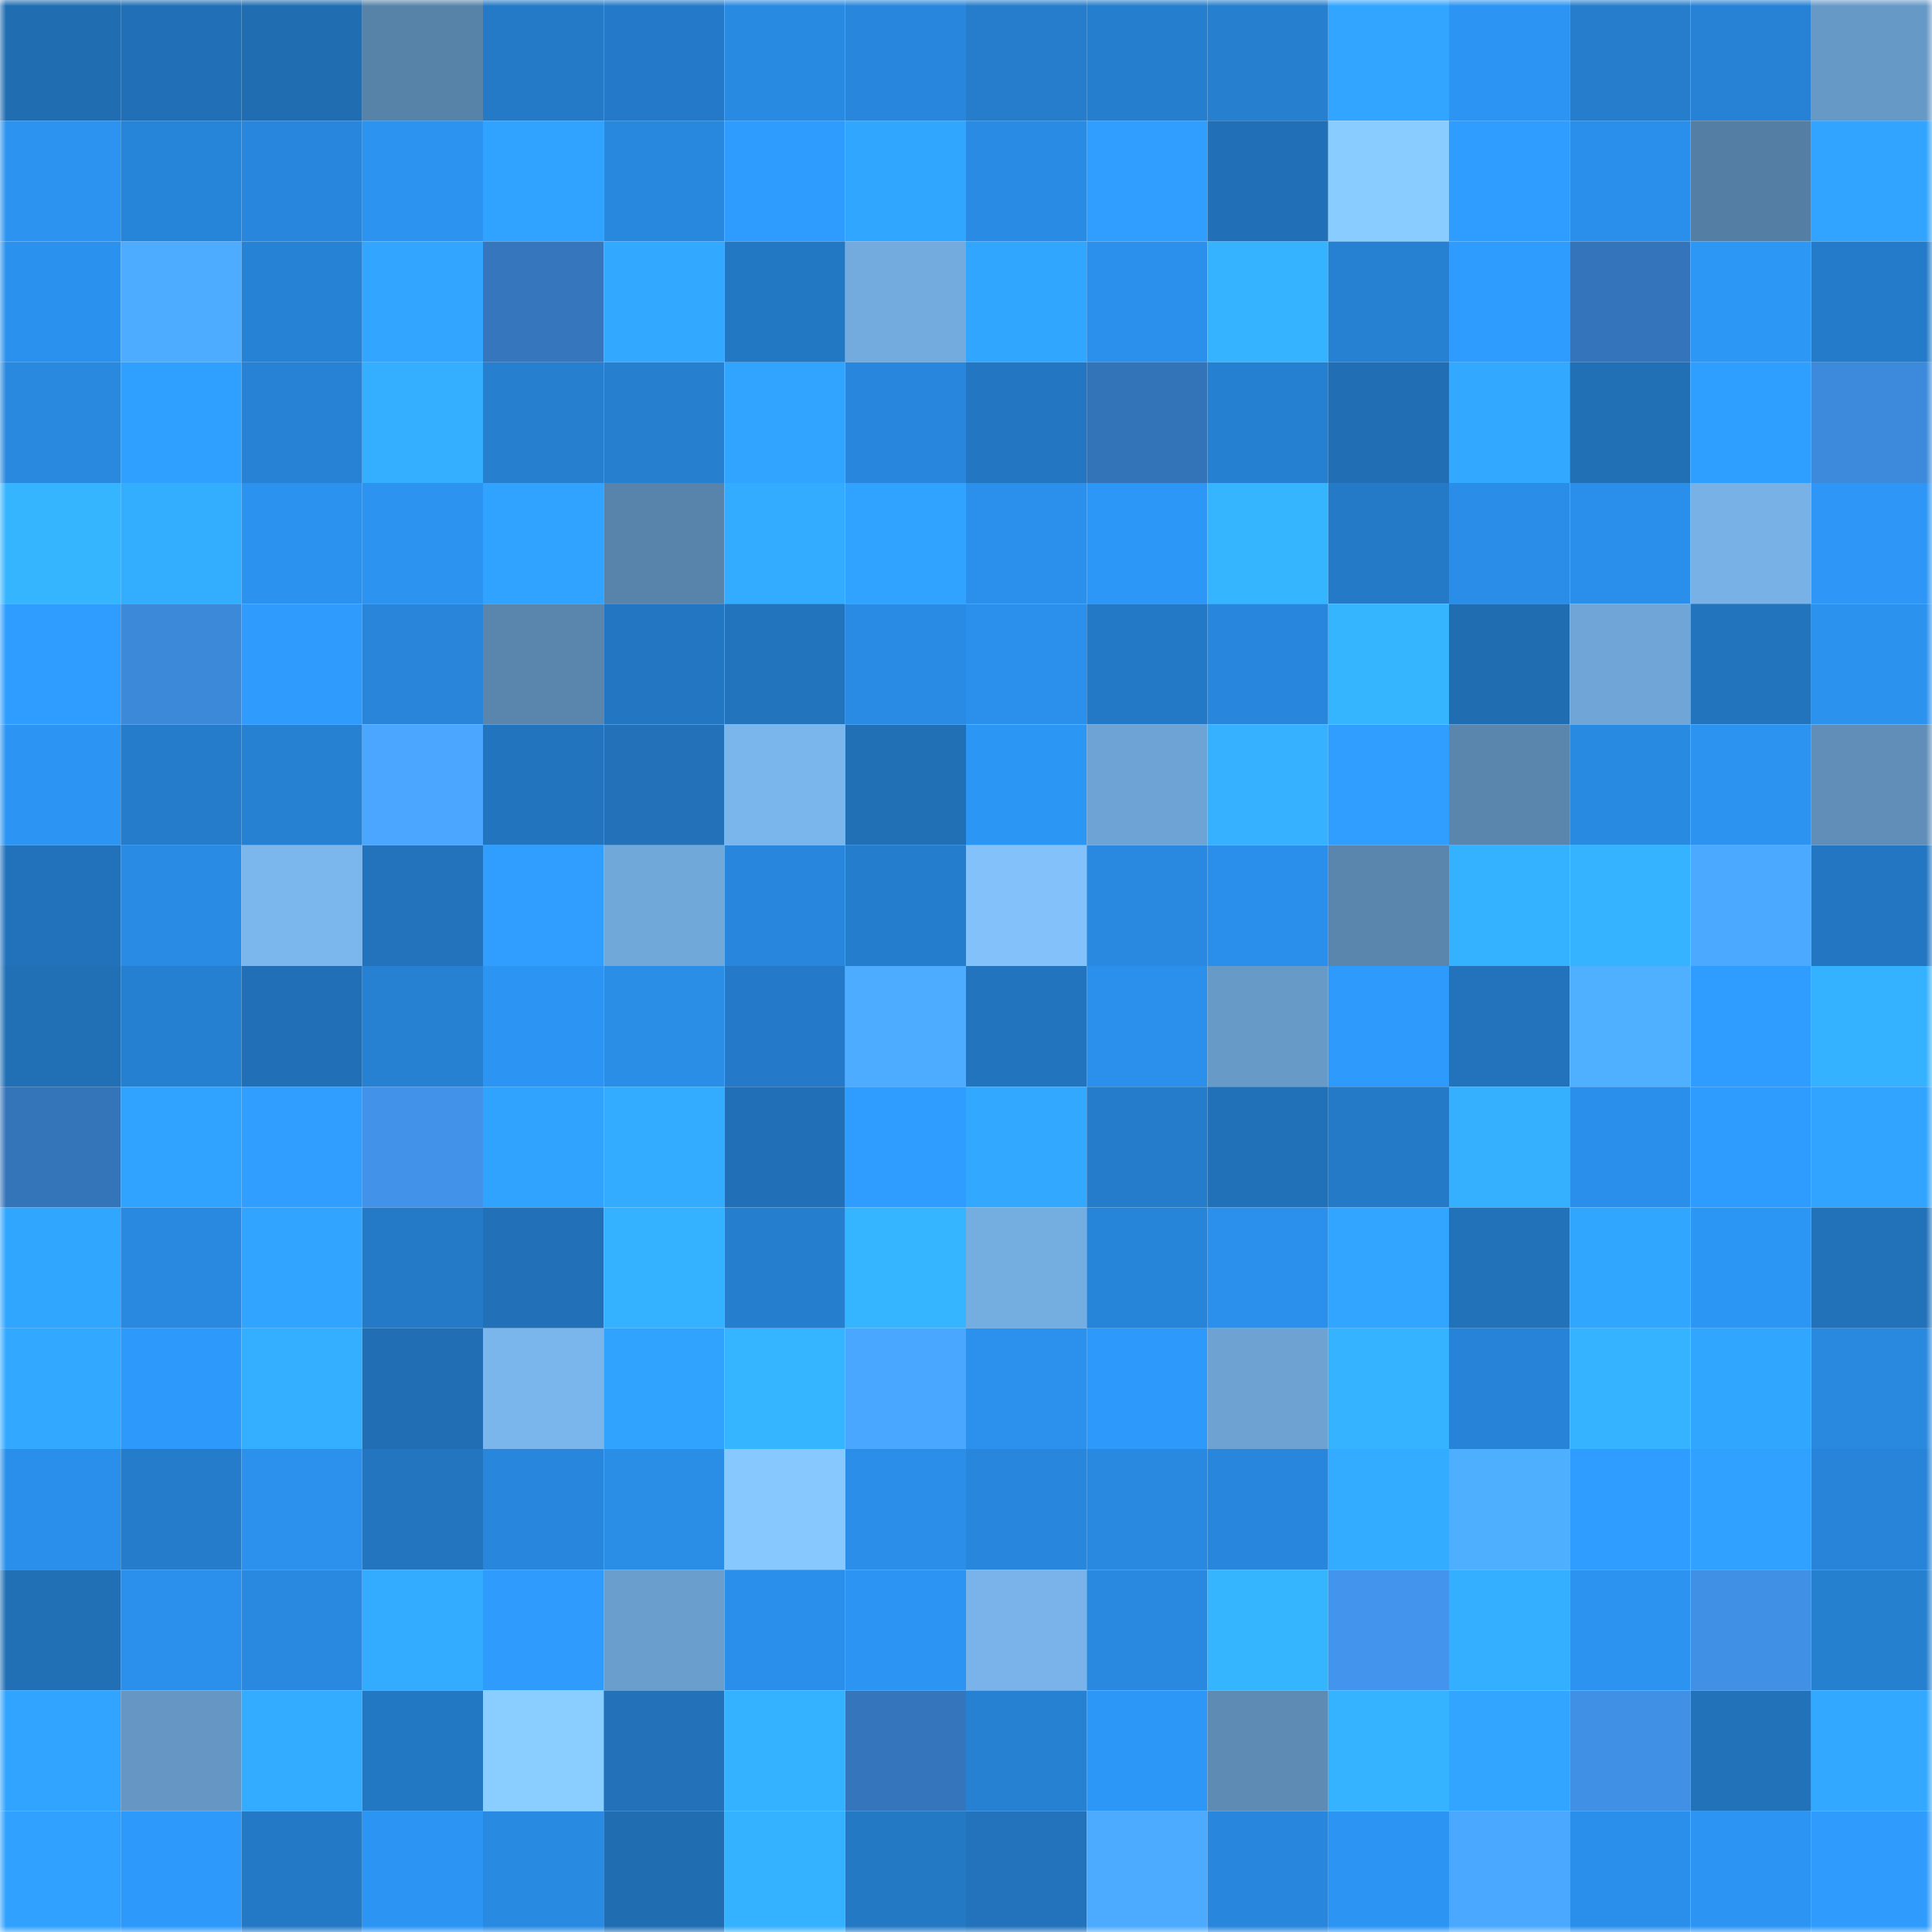 <svg viewBox="0 0 160 160" fill="none" role="img" xmlns="http://www.w3.org/2000/svg" width="240" height="240" name="ens%2Cfoma777.eth"><mask id="1320457053" mask-type="alpha" maskUnits="userSpaceOnUse" x="0" y="0" width="160" height="160"><rect width="160" height="160" fill="#FFFFFF"></rect></mask><g mask="url(#1320457053)"><rect x="0" y="0" width="10" height="10" fill="#206db2"></rect><rect x="10" y="0" width="10" height="10" fill="#2170b7"></rect><rect x="20" y="0" width="10" height="10" fill="#206db2"></rect><rect x="30" y="0" width="10" height="10" fill="#5883a9"></rect><rect x="40" y="0" width="10" height="10" fill="#247ac7"></rect><rect x="50" y="0" width="10" height="10" fill="#247ac8"></rect><rect x="60" y="0" width="10" height="10" fill="#298ae1"></rect><rect x="70" y="0" width="10" height="10" fill="#2886dc"></rect><rect x="80" y="0" width="10" height="10" fill="#257dcc"></rect><rect x="90" y="0" width="10" height="10" fill="#257ece"></rect><rect x="100" y="0" width="10" height="10" fill="#267fcf"></rect><rect x="110" y="0" width="10" height="10" fill="#31a5ff"></rect><rect x="120" y="0" width="10" height="10" fill="#2c94f2"></rect><rect x="130" y="0" width="10" height="10" fill="#257dcc"></rect><rect x="140" y="0" width="10" height="10" fill="#2782d5"></rect><rect x="150" y="0" width="10" height="10" fill="#6799c7"></rect><rect x="0" y="10" width="10" height="10" fill="#2c93f0"></rect><rect x="10" y="10" width="10" height="10" fill="#2785d9"></rect><rect x="20" y="10" width="10" height="10" fill="#2887dd"></rect><rect x="30" y="10" width="10" height="10" fill="#2c93f0"></rect><rect x="40" y="10" width="10" height="10" fill="#30a2ff"></rect><rect x="50" y="10" width="10" height="10" fill="#2888de"></rect><rect x="60" y="10" width="10" height="10" fill="#2e9cfe"></rect><rect x="70" y="10" width="10" height="10" fill="#31a6ff"></rect><rect x="80" y="10" width="10" height="10" fill="#298be3"></rect><rect x="90" y="10" width="10" height="10" fill="#2f9eff"></rect><rect x="100" y="10" width="10" height="10" fill="#216fb6"></rect><rect x="110" y="10" width="10" height="10" fill="#89ccff"></rect><rect x="120" y="10" width="10" height="10" fill="#2e9dff"></rect><rect x="130" y="10" width="10" height="10" fill="#2a8fea"></rect><rect x="140" y="10" width="10" height="10" fill="#557ea4"></rect><rect x="150" y="10" width="10" height="10" fill="#31a4ff"></rect><rect x="0" y="20" width="10" height="10" fill="#2b91ee"></rect><rect x="10" y="20" width="10" height="10" fill="#4dacff"></rect><rect x="20" y="20" width="10" height="10" fill="#2682d4"></rect><rect x="30" y="20" width="10" height="10" fill="#31a5ff"></rect><rect x="40" y="20" width="10" height="10" fill="#3576bd"></rect><rect x="50" y="20" width="10" height="10" fill="#32a8ff"></rect><rect x="60" y="20" width="10" height="10" fill="#2378c3"></rect><rect x="70" y="20" width="10" height="10" fill="#73abde"></rect><rect x="80" y="20" width="10" height="10" fill="#31a6ff"></rect><rect x="90" y="20" width="10" height="10" fill="#2b90eb"></rect><rect x="100" y="20" width="10" height="10" fill="#35b3ff"></rect><rect x="110" y="20" width="10" height="10" fill="#2681d2"></rect><rect x="120" y="20" width="10" height="10" fill="#2e9cfe"></rect><rect x="130" y="20" width="10" height="10" fill="#3474ba"></rect><rect x="140" y="20" width="10" height="10" fill="#2d97f6"></rect><rect x="150" y="20" width="10" height="10" fill="#247bc9"></rect><rect x="0" y="30" width="10" height="10" fill="#2989df"></rect><rect x="10" y="30" width="10" height="10" fill="#2fa0ff"></rect><rect x="20" y="30" width="10" height="10" fill="#2782d5"></rect><rect x="30" y="30" width="10" height="10" fill="#34aeff"></rect><rect x="40" y="30" width="10" height="10" fill="#267fcf"></rect><rect x="50" y="30" width="10" height="10" fill="#267fcf"></rect><rect x="60" y="30" width="10" height="10" fill="#31a4ff"></rect><rect x="70" y="30" width="10" height="10" fill="#2886dc"></rect><rect x="80" y="30" width="10" height="10" fill="#2377c2"></rect><rect x="90" y="30" width="10" height="10" fill="#3373b8"></rect><rect x="100" y="30" width="10" height="10" fill="#2680d2"></rect><rect x="110" y="30" width="10" height="10" fill="#216eb5"></rect><rect x="120" y="30" width="10" height="10" fill="#32a8ff"></rect><rect x="130" y="30" width="10" height="10" fill="#216fb5"></rect><rect x="140" y="30" width="10" height="10" fill="#2f9fff"></rect><rect x="150" y="30" width="10" height="10" fill="#3d8adc"></rect><rect x="0" y="40" width="10" height="10" fill="#36b5ff"></rect><rect x="10" y="40" width="10" height="10" fill="#33aeff"></rect><rect x="20" y="40" width="10" height="10" fill="#2b92ef"></rect><rect x="30" y="40" width="10" height="10" fill="#2c93f0"></rect><rect x="40" y="40" width="10" height="10" fill="#30a2ff"></rect><rect x="50" y="40" width="10" height="10" fill="#5883aa"></rect><rect x="60" y="40" width="10" height="10" fill="#33acff"></rect><rect x="70" y="40" width="10" height="10" fill="#30a2ff"></rect><rect x="80" y="40" width="10" height="10" fill="#2b90eb"></rect><rect x="90" y="40" width="10" height="10" fill="#2d97f7"></rect><rect x="100" y="40" width="10" height="10" fill="#36b5ff"></rect><rect x="110" y="40" width="10" height="10" fill="#247ac7"></rect><rect x="120" y="40" width="10" height="10" fill="#2a8de7"></rect><rect x="130" y="40" width="10" height="10" fill="#2a8fea"></rect><rect x="140" y="40" width="10" height="10" fill="#77b1e6"></rect><rect x="150" y="40" width="10" height="10" fill="#2d96f6"></rect><rect x="0" y="50" width="10" height="10" fill="#2e9dff"></rect><rect x="10" y="50" width="10" height="10" fill="#3c88d9"></rect><rect x="20" y="50" width="10" height="10" fill="#2e9bfd"></rect><rect x="30" y="50" width="10" height="10" fill="#2885da"></rect><rect x="40" y="50" width="10" height="10" fill="#5a86ad"></rect><rect x="50" y="50" width="10" height="10" fill="#2376c1"></rect><rect x="60" y="50" width="10" height="10" fill="#2274bd"></rect><rect x="70" y="50" width="10" height="10" fill="#298be3"></rect><rect x="80" y="50" width="10" height="10" fill="#2b90eb"></rect><rect x="90" y="50" width="10" height="10" fill="#2479c6"></rect><rect x="100" y="50" width="10" height="10" fill="#2887dd"></rect><rect x="110" y="50" width="10" height="10" fill="#36b5ff"></rect><rect x="120" y="50" width="10" height="10" fill="#206db2"></rect><rect x="130" y="50" width="10" height="10" fill="#6fa6d7"></rect><rect x="140" y="50" width="10" height="10" fill="#2274bd"></rect><rect x="150" y="50" width="10" height="10" fill="#2b92ee"></rect><rect x="0" y="60" width="10" height="10" fill="#2c94f2"></rect><rect x="10" y="60" width="10" height="10" fill="#257cca"></rect><rect x="20" y="60" width="10" height="10" fill="#2681d3"></rect><rect x="30" y="60" width="10" height="10" fill="#4aa6ff"></rect><rect x="40" y="60" width="10" height="10" fill="#2374be"></rect><rect x="50" y="60" width="10" height="10" fill="#2271b9"></rect><rect x="60" y="60" width="10" height="10" fill="#7ab5eb"></rect><rect x="70" y="60" width="10" height="10" fill="#2170b6"></rect><rect x="80" y="60" width="10" height="10" fill="#2c96f5"></rect><rect x="90" y="60" width="10" height="10" fill="#6ea4d5"></rect><rect x="100" y="60" width="10" height="10" fill="#35b1ff"></rect><rect x="110" y="60" width="10" height="10" fill="#2f9eff"></rect><rect x="120" y="60" width="10" height="10" fill="#5a86ad"></rect><rect x="130" y="60" width="10" height="10" fill="#298ae2"></rect><rect x="140" y="60" width="10" height="10" fill="#2c93f0"></rect><rect x="150" y="60" width="10" height="10" fill="#608eb9"></rect><rect x="0" y="70" width="10" height="10" fill="#2272bb"></rect><rect x="10" y="70" width="10" height="10" fill="#298be4"></rect><rect x="20" y="70" width="10" height="10" fill="#7bb7ed"></rect><rect x="30" y="70" width="10" height="10" fill="#2273bc"></rect><rect x="40" y="70" width="10" height="10" fill="#2f9eff"></rect><rect x="50" y="70" width="10" height="10" fill="#71a8da"></rect><rect x="60" y="70" width="10" height="10" fill="#2886dc"></rect><rect x="70" y="70" width="10" height="10" fill="#257dcd"></rect><rect x="80" y="70" width="10" height="10" fill="#82c1fa"></rect><rect x="90" y="70" width="10" height="10" fill="#2989e0"></rect><rect x="100" y="70" width="10" height="10" fill="#2a8fea"></rect><rect x="110" y="70" width="10" height="10" fill="#5a85ad"></rect><rect x="120" y="70" width="10" height="10" fill="#35b2ff"></rect><rect x="130" y="70" width="10" height="10" fill="#35b3ff"></rect><rect x="140" y="70" width="10" height="10" fill="#4ba9ff"></rect><rect x="150" y="70" width="10" height="10" fill="#2376c2"></rect><rect x="0" y="80" width="10" height="10" fill="#216fb5"></rect><rect x="10" y="80" width="10" height="10" fill="#2680d1"></rect><rect x="20" y="80" width="10" height="10" fill="#216fb6"></rect><rect x="30" y="80" width="10" height="10" fill="#2681d2"></rect><rect x="40" y="80" width="10" height="10" fill="#2c94f2"></rect><rect x="50" y="80" width="10" height="10" fill="#2a8de6"></rect><rect x="60" y="80" width="10" height="10" fill="#247ac8"></rect><rect x="70" y="80" width="10" height="10" fill="#4dacff"></rect><rect x="80" y="80" width="10" height="10" fill="#2374be"></rect><rect x="90" y="80" width="10" height="10" fill="#2b90eb"></rect><rect x="100" y="80" width="10" height="10" fill="#679ac7"></rect><rect x="110" y="80" width="10" height="10" fill="#2e9afb"></rect><rect x="120" y="80" width="10" height="10" fill="#2273bc"></rect><rect x="130" y="80" width="10" height="10" fill="#4eb0ff"></rect><rect x="140" y="80" width="10" height="10" fill="#2f9dff"></rect><rect x="150" y="80" width="10" height="10" fill="#35b2ff"></rect><rect x="0" y="90" width="10" height="10" fill="#3474b9"></rect><rect x="10" y="90" width="10" height="10" fill="#30a2ff"></rect><rect x="20" y="90" width="10" height="10" fill="#2f9eff"></rect><rect x="30" y="90" width="10" height="10" fill="#4192e8"></rect><rect x="40" y="90" width="10" height="10" fill="#30a3ff"></rect><rect x="50" y="90" width="10" height="10" fill="#33acff"></rect><rect x="60" y="90" width="10" height="10" fill="#216fb6"></rect><rect x="70" y="90" width="10" height="10" fill="#2f9dff"></rect><rect x="80" y="90" width="10" height="10" fill="#32a9ff"></rect><rect x="90" y="90" width="10" height="10" fill="#257cca"></rect><rect x="100" y="90" width="10" height="10" fill="#2171b8"></rect><rect x="110" y="90" width="10" height="10" fill="#247ac7"></rect><rect x="120" y="90" width="10" height="10" fill="#34b0ff"></rect><rect x="130" y="90" width="10" height="10" fill="#2a8fea"></rect><rect x="140" y="90" width="10" height="10" fill="#2e9cff"></rect><rect x="150" y="90" width="10" height="10" fill="#31a4ff"></rect><rect x="0" y="100" width="10" height="10" fill="#31a6ff"></rect><rect x="10" y="100" width="10" height="10" fill="#2989e0"></rect><rect x="20" y="100" width="10" height="10" fill="#31a4ff"></rect><rect x="30" y="100" width="10" height="10" fill="#247ac7"></rect><rect x="40" y="100" width="10" height="10" fill="#2170b8"></rect><rect x="50" y="100" width="10" height="10" fill="#34b1ff"></rect><rect x="60" y="100" width="10" height="10" fill="#257ece"></rect><rect x="70" y="100" width="10" height="10" fill="#35b4ff"></rect><rect x="80" y="100" width="10" height="10" fill="#74ade0"></rect><rect x="90" y="100" width="10" height="10" fill="#2785d9"></rect><rect x="100" y="100" width="10" height="10" fill="#2b90eb"></rect><rect x="110" y="100" width="10" height="10" fill="#31a5ff"></rect><rect x="120" y="100" width="10" height="10" fill="#2272ba"></rect><rect x="130" y="100" width="10" height="10" fill="#31a6ff"></rect><rect x="140" y="100" width="10" height="10" fill="#2c96f5"></rect><rect x="150" y="100" width="10" height="10" fill="#2272ba"></rect><rect x="0" y="110" width="10" height="10" fill="#32a9ff"></rect><rect x="10" y="110" width="10" height="10" fill="#2d99fa"></rect><rect x="20" y="110" width="10" height="10" fill="#34afff"></rect><rect x="30" y="110" width="10" height="10" fill="#216eb5"></rect><rect x="40" y="110" width="10" height="10" fill="#7ab6ec"></rect><rect x="50" y="110" width="10" height="10" fill="#30a3ff"></rect><rect x="60" y="110" width="10" height="10" fill="#35b4ff"></rect><rect x="70" y="110" width="10" height="10" fill="#4aa7ff"></rect><rect x="80" y="110" width="10" height="10" fill="#2b91ed"></rect><rect x="90" y="110" width="10" height="10" fill="#2d99fa"></rect><rect x="100" y="110" width="10" height="10" fill="#6da2d2"></rect><rect x="110" y="110" width="10" height="10" fill="#35b3ff"></rect><rect x="120" y="110" width="10" height="10" fill="#2783d7"></rect><rect x="130" y="110" width="10" height="10" fill="#35b3ff"></rect><rect x="140" y="110" width="10" height="10" fill="#31a6ff"></rect><rect x="150" y="110" width="10" height="10" fill="#2989df"></rect><rect x="0" y="120" width="10" height="10" fill="#2a8fea"></rect><rect x="10" y="120" width="10" height="10" fill="#257cca"></rect><rect x="20" y="120" width="10" height="10" fill="#2b91ed"></rect><rect x="30" y="120" width="10" height="10" fill="#2375c0"></rect><rect x="40" y="120" width="10" height="10" fill="#2886dc"></rect><rect x="50" y="120" width="10" height="10" fill="#2a8de6"></rect><rect x="60" y="120" width="10" height="10" fill="#87c9ff"></rect><rect x="70" y="120" width="10" height="10" fill="#2b8fea"></rect><rect x="80" y="120" width="10" height="10" fill="#2887dd"></rect><rect x="90" y="120" width="10" height="10" fill="#2989e0"></rect><rect x="100" y="120" width="10" height="10" fill="#2887dc"></rect><rect x="110" y="120" width="10" height="10" fill="#33acff"></rect><rect x="120" y="120" width="10" height="10" fill="#4eafff"></rect><rect x="130" y="120" width="10" height="10" fill="#2e9dff"></rect><rect x="140" y="120" width="10" height="10" fill="#30a1ff"></rect><rect x="150" y="120" width="10" height="10" fill="#2784d8"></rect><rect x="0" y="130" width="10" height="10" fill="#216fb5"></rect><rect x="10" y="130" width="10" height="10" fill="#2b90eb"></rect><rect x="20" y="130" width="10" height="10" fill="#2989e0"></rect><rect x="30" y="130" width="10" height="10" fill="#33acff"></rect><rect x="40" y="130" width="10" height="10" fill="#2e9bfd"></rect><rect x="50" y="130" width="10" height="10" fill="#6a9ecd"></rect><rect x="60" y="130" width="10" height="10" fill="#2a8fea"></rect><rect x="70" y="130" width="10" height="10" fill="#2c94f2"></rect><rect x="80" y="130" width="10" height="10" fill="#79b3e9"></rect><rect x="90" y="130" width="10" height="10" fill="#2989e0"></rect><rect x="100" y="130" width="10" height="10" fill="#36b5ff"></rect><rect x="110" y="130" width="10" height="10" fill="#4294ec"></rect><rect x="120" y="130" width="10" height="10" fill="#34afff"></rect><rect x="130" y="130" width="10" height="10" fill="#2c93f1"></rect><rect x="140" y="130" width="10" height="10" fill="#4090e6"></rect><rect x="150" y="130" width="10" height="10" fill="#2680d0"></rect><rect x="0" y="140" width="10" height="10" fill="#31a4ff"></rect><rect x="10" y="140" width="10" height="10" fill="#6697c4"></rect><rect x="20" y="140" width="10" height="10" fill="#33acff"></rect><rect x="30" y="140" width="10" height="10" fill="#2378c3"></rect><rect x="40" y="140" width="10" height="10" fill="#8acdff"></rect><rect x="50" y="140" width="10" height="10" fill="#2271b9"></rect><rect x="60" y="140" width="10" height="10" fill="#35b2ff"></rect><rect x="70" y="140" width="10" height="10" fill="#3475bb"></rect><rect x="80" y="140" width="10" height="10" fill="#2681d3"></rect><rect x="90" y="140" width="10" height="10" fill="#2d97f7"></rect><rect x="100" y="140" width="10" height="10" fill="#5d8bb4"></rect><rect x="110" y="140" width="10" height="10" fill="#35b3ff"></rect><rect x="120" y="140" width="10" height="10" fill="#31a5ff"></rect><rect x="130" y="140" width="10" height="10" fill="#4090e6"></rect><rect x="140" y="140" width="10" height="10" fill="#2272ba"></rect><rect x="150" y="140" width="10" height="10" fill="#32a8ff"></rect><rect x="0" y="150" width="10" height="10" fill="#30a1ff"></rect><rect x="10" y="150" width="10" height="10" fill="#2d99fa"></rect><rect x="20" y="150" width="10" height="10" fill="#2479c6"></rect><rect x="30" y="150" width="10" height="10" fill="#2c95f4"></rect><rect x="40" y="150" width="10" height="10" fill="#298ae2"></rect><rect x="50" y="150" width="10" height="10" fill="#206db2"></rect><rect x="60" y="150" width="10" height="10" fill="#34b1ff"></rect><rect x="70" y="150" width="10" height="10" fill="#2479c5"></rect><rect x="80" y="150" width="10" height="10" fill="#2273bc"></rect><rect x="90" y="150" width="10" height="10" fill="#4caaff"></rect><rect x="100" y="150" width="10" height="10" fill="#2886dc"></rect><rect x="110" y="150" width="10" height="10" fill="#2c95f4"></rect><rect x="120" y="150" width="10" height="10" fill="#4ba8ff"></rect><rect x="130" y="150" width="10" height="10" fill="#2a8fea"></rect><rect x="140" y="150" width="10" height="10" fill="#2c94f2"></rect><rect x="150" y="150" width="10" height="10" fill="#2e9bfd"></rect></g></svg>